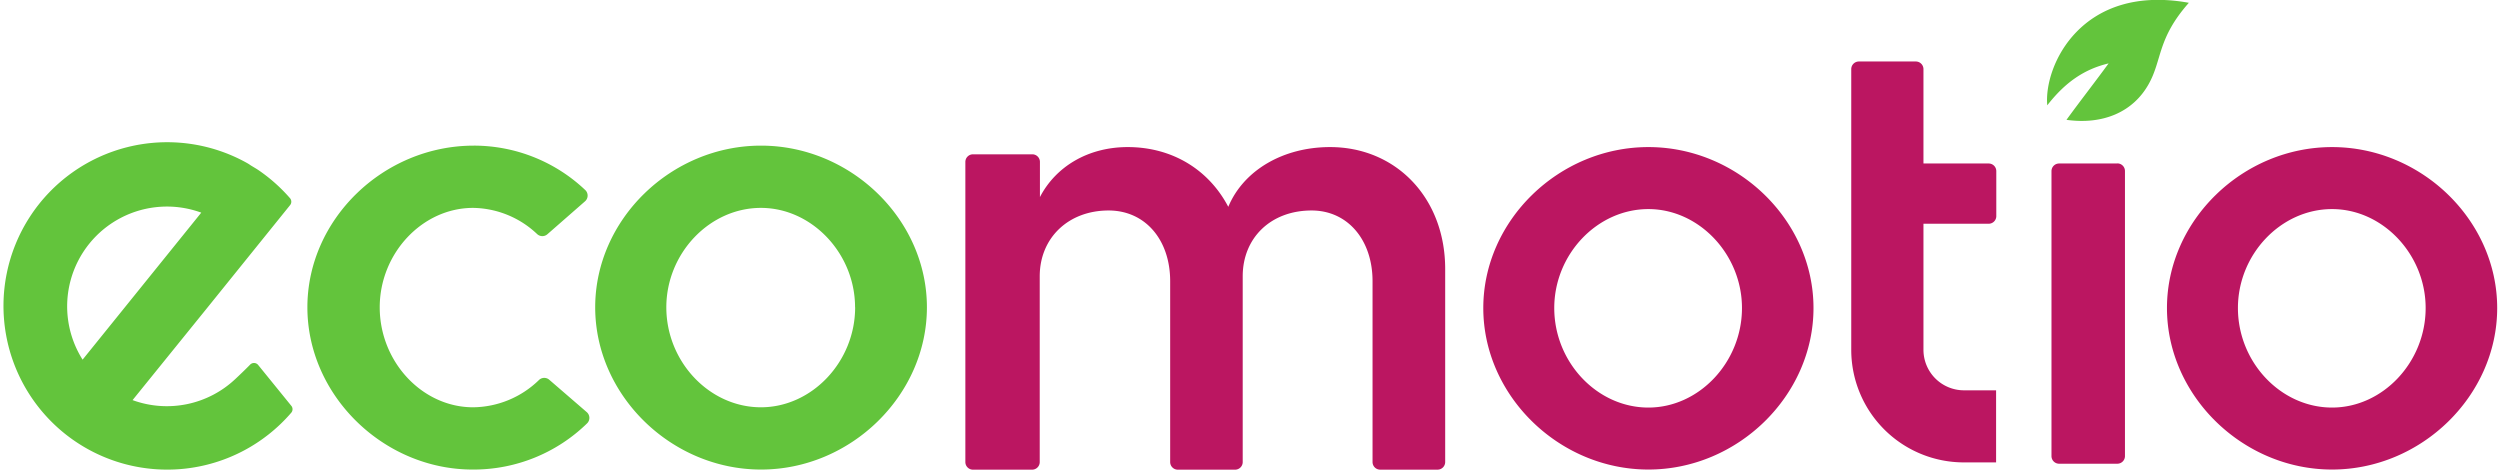<?xml version="1.0"?>
<svg xmlns="http://www.w3.org/2000/svg" id="WYBRANE" viewBox="0 0 980.39 184.96" width="425" height="80"><defs><style>.cls-1{fill:#bb1661;}.cls-2{fill:#63c43c;}</style></defs><path class="cls-1" d="M566.91,105.73v75.86a3,3,0,0,1-3,3H541.36a3,3,0,0,1-3-3V110.52c0-16.29-9.82-27.79-23.95-27.79-16.06,0-27.08,10.78-27.08,25.87v73a3,3,0,0,1-3,3H461.82a3,3,0,0,1-3-3V110.52c0-16.29-9.82-27.79-24.2-27.79-15.81,0-27.07,10.78-27.07,25.87v73a3,3,0,0,1-3,3H381.32a3,3,0,0,1-3-3V63.65a3,3,0,0,1,3-3h23.31a3,3,0,0,1,3,3V77.46c6.23-12,18.93-19.65,34.5-19.65,17.49,0,31.87,8.87,39.53,23.48,6-14.37,21.57-23.48,40-23.48C547.51,57.81,566.91,77.7,566.91,105.73Zm413.48,15.34c0,34.43-29.76,63.48-64.9,63.48S850.6,155.5,850.6,121.07s29.75-63.26,64.89-63.26S980.39,86.63,980.39,121.07Zm-28.12,0c0-21.09-16.86-38.89-36.78-38.89-20.14,0-37,17.8-37,38.89,0,21.31,16.87,39.12,37,39.12C935.41,160.19,952.27,142.38,952.27,121.07Zm-240.6,0c0,34.43-29.75,63.48-64.89,63.48s-64.89-29.05-64.89-63.48,29.75-63.26,64.89-63.26S711.67,86.63,711.67,121.07Zm-28.11,0c0-21.09-16.87-38.89-36.78-38.89-20.15,0-37,17.8-37,38.89,0,21.31,16.86,39.12,37,39.12C666.69,160.19,683.56,142.38,683.56,121.07Zm97-56.81H754.89V27.17a3,3,0,0,0-3-3H729.51a3,3,0,0,0-3,3V137.49a44.25,44.25,0,0,0,44.26,44.25h12.67V153.41H770.82a15.93,15.93,0,0,1-15.93-15.93V87.94h25.63a3,3,0,0,0,3-3V67.22A3,3,0,0,0,780.52,64.26Zm50.57,0H808.21a3,3,0,0,0-3,3v112a3,3,0,0,0,3,3h22.88a3,3,0,0,0,3-3v-112A3,3,0,0,0,831.09,64.22Z"/><path class="cls-2" d="M229.53,162a3,3,0,0,1,.13,4.38,63.83,63.83,0,0,1-45,18.17c-35.07,0-64.95-29.18-64.95-63.77s29.88-63.54,65.42-63.54a63.62,63.62,0,0,1,43.82,17.48,3,3,0,0,1-.09,4.38L214,92.1a3,3,0,0,1-4-.11,37.3,37.3,0,0,0-25.15-10.28c-20,0-36.71,17.89-36.71,39.07,0,21.41,16.71,39.3,36.71,39.3a37.63,37.63,0,0,0,25.88-10.72,3,3,0,0,1,4-.14Zm133.68-41.22c0,34.59-29.89,63.77-65.19,63.77s-65.19-29.18-65.19-63.77S262.72,57.24,298,57.24,363.21,86.18,363.21,120.78Zm-28.24,0c0-21.18-17-39.07-37-39.07-20.24,0-37.18,17.89-37.18,39.07,0,21.41,16.94,39.3,37.18,39.3C318,160.08,335,142.19,335,120.78ZM113.38,159.49a2.11,2.11,0,0,1,0,2.71h0A64.34,64.34,0,1,1,95.86,64c.55.31,1.07.63,1.58,1l1.19.72c.62.37,1.24.74,1.84,1.14A65.13,65.13,0,0,1,112.9,77.92h0a2.13,2.13,0,0,1,0,2.72L80.22,121.15h0L51,157.26a39.23,39.23,0,0,0,40.43-8.33c1.68-1.57,4.08-3.87,5.78-5.62a2.11,2.11,0,0,1,3.16.15Zm-82-18.16L78,83.58a39.22,39.22,0,0,0-46.66,57.75ZM803.55,41.4c7-9,14.5-14.2,24.11-16.48-4.94,6.79-11.09,14.65-16.56,22.18,14.26,2,26.11-3,32.28-14,5.4-9.56,3.3-17.84,15.82-32C817.09-6.52,802.13,25.78,803.55,41.4Z"/></svg>
